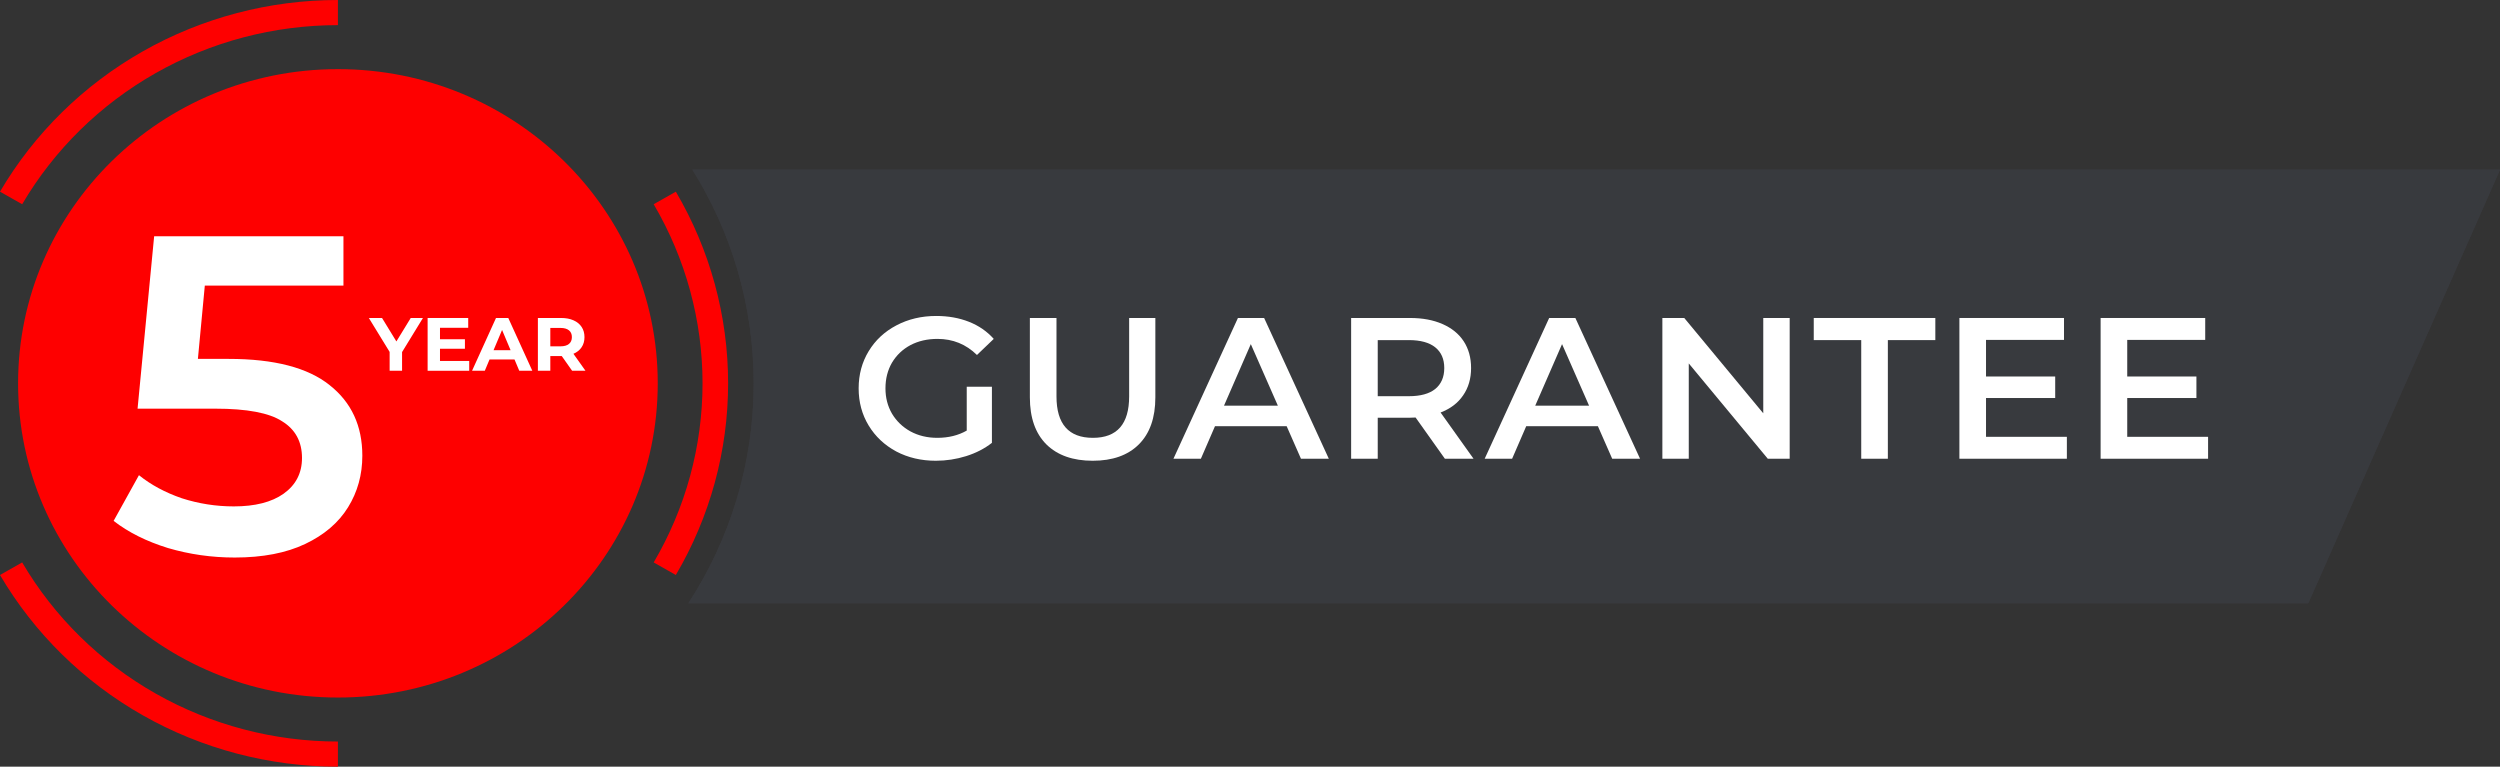 <svg xmlns="http://www.w3.org/2000/svg" width="150" height="46" viewBox="0 0 150 46" fill="none"><rect x="0" y="0" width="150" height="46" fill="#333333" stroke="none"/><g clip-path="url(#clip0_1332_8329)"><path d="M39.465 23C39.465 33.412 30.874 41.852 20.275 41.852C9.677 41.852 1.085 33.412 1.085 23C1.085 12.588 9.677 4.148 20.275 4.148C30.874 4.148 39.465 12.588 39.465 23Z" fill="#FE0000"></path><path fill-rule="evenodd" clip-rule="evenodd" d="M20.275 1.508C16.435 1.508 12.663 2.501 9.337 4.388C6.011 6.274 3.25 8.987 1.33 12.254L0 11.5C2.055 8.004 5.01 5.1 8.569 3.081C12.128 1.063 16.166 -8.98955e-08 20.275 0V1.508Z" fill="#FE0000"></path><path fill-rule="evenodd" clip-rule="evenodd" d="M42.152 23C42.152 19.227 41.141 15.521 39.221 12.254L40.55 11.5C42.605 14.996 43.687 18.963 43.687 23C43.687 27.037 42.605 31.004 40.55 34.5L39.221 33.746C41.141 30.479 42.152 26.773 42.152 23Z" fill="#FE0000"></path><path fill-rule="evenodd" clip-rule="evenodd" d="M1.33 33.746C3.25 37.013 6.011 39.726 9.337 41.612C12.663 43.499 16.435 44.492 20.275 44.492V46C16.166 46 12.128 44.937 8.569 42.919C5.01 40.9 2.055 37.996 0 34.5L1.33 33.746Z" fill="#FE0000"></path><g opacity="0.3"><path d="M41.301 36.197C43.783 32.387 45.222 27.859 45.222 23C45.222 18.3 43.876 13.91 41.542 10.18H150L138.495 36.197H41.301Z" fill="#484A59"></path><path d="M41.301 36.197C43.783 32.387 45.222 27.859 45.222 23C45.222 18.3 43.876 13.91 41.542 10.18H150L138.495 36.197H41.301Z" fill="#434958"></path></g><path d="M58.004 23.205H59.515V26.571C59.073 26.917 58.557 27.183 57.967 27.368C57.378 27.553 56.772 27.645 56.15 27.645C55.273 27.645 54.483 27.46 53.779 27.09C53.075 26.712 52.522 26.193 52.121 25.534C51.72 24.874 51.519 24.13 51.519 23.302C51.519 22.473 51.72 21.729 52.121 21.07C52.522 20.41 53.075 19.895 53.779 19.525C54.492 19.147 55.29 18.958 56.174 18.958C56.895 18.958 57.55 19.075 58.139 19.308C58.729 19.541 59.224 19.883 59.625 20.334L58.618 21.299C57.963 20.655 57.173 20.334 56.248 20.334C55.642 20.334 55.102 20.458 54.627 20.707C54.16 20.957 53.791 21.307 53.521 21.757C53.259 22.208 53.128 22.722 53.128 23.302C53.128 23.865 53.259 24.371 53.521 24.822C53.791 25.272 54.16 25.626 54.627 25.884C55.102 26.141 55.638 26.27 56.236 26.27C56.907 26.27 57.496 26.125 58.004 25.835V23.205Z" fill="white"></path><path d="M65.563 27.645C64.376 27.645 63.451 27.319 62.787 26.668C62.124 26.008 61.792 25.067 61.792 23.845V19.079H63.389V23.784C63.389 25.441 64.118 26.27 65.575 26.27C67.025 26.27 67.749 25.441 67.749 23.784V19.079H69.321V23.845C69.321 25.067 68.99 26.008 68.326 26.668C67.671 27.319 66.75 27.645 65.563 27.645Z" fill="white"></path><path d="M77.199 25.57H72.9L72.053 27.524H70.407L74.276 19.079H75.848L79.729 27.524H78.058L77.199 25.57ZM76.671 24.339L75.049 20.647L73.441 24.339H76.671Z" fill="white"></path><path d="M86.693 27.524L84.936 25.051C84.863 25.059 84.752 25.063 84.605 25.063H82.664V27.524H81.068V19.079H84.605C85.35 19.079 85.997 19.199 86.545 19.441C87.102 19.682 87.528 20.028 87.823 20.478C88.117 20.929 88.265 21.464 88.265 22.083C88.265 22.718 88.105 23.265 87.786 23.724C87.475 24.182 87.024 24.524 86.435 24.75L88.412 27.524H86.693ZM86.656 22.083C86.656 21.544 86.476 21.13 86.115 20.84C85.755 20.551 85.227 20.406 84.531 20.406H82.664V23.772H84.531C85.227 23.772 85.755 23.627 86.115 23.338C86.476 23.04 86.656 22.622 86.656 22.083Z" fill="white"></path><path d="M95.873 25.57H91.574L90.727 27.524H89.081L92.95 19.079H94.522L98.403 27.524H96.732L95.873 25.57ZM95.344 24.339L93.723 20.647L92.114 24.339H95.344Z" fill="white"></path><path d="M107.381 19.079V27.524H106.067L101.326 21.805V27.524H99.742V19.079H101.056L105.796 24.798V19.079H107.381Z" fill="white"></path><path d="M111.674 20.406H108.825V19.079H116.12V20.406H113.271V27.524H111.674V20.406Z" fill="white"></path><path d="M124.012 26.209V27.524H117.564V19.079H123.84V20.394H119.161V22.59H123.312V23.881H119.161V26.209H124.012Z" fill="white"></path><path d="M132.485 26.209V27.524H126.037V19.079H132.313V20.394H127.634V22.59H131.785V23.881H127.634V26.209H132.485Z" fill="white"></path><path d="M13.726 21.534C16.452 21.534 18.47 22.059 19.778 23.108C21.086 24.14 21.74 25.552 21.74 27.344C21.74 28.484 21.454 29.515 20.883 30.438C20.312 31.361 19.455 32.094 18.313 32.637C17.171 33.18 15.761 33.452 14.085 33.452C12.703 33.452 11.368 33.262 10.078 32.882C8.789 32.483 7.702 31.941 6.817 31.253L8.337 28.511C9.056 29.09 9.912 29.552 10.907 29.895C11.92 30.221 12.961 30.384 14.03 30.384C15.301 30.384 16.296 30.131 17.014 29.624C17.751 29.099 18.12 28.384 18.12 27.479C18.12 26.502 17.724 25.769 16.931 25.28C16.158 24.774 14.822 24.52 12.924 24.52H8.254L9.249 14.177H20.607V17.136H12.289L11.874 21.534H13.726Z" fill="white"></path><path d="M24.124 21.124V22.246H23.378V21.115L22.13 19.079H22.922L23.783 20.486L24.644 19.079H25.377L24.124 21.124Z" fill="white"></path><path d="M28.153 21.658V22.246H25.657V19.079H28.093V19.667H26.399V20.355H27.895V20.925H26.399V21.658H28.153Z" fill="white"></path><path d="M30.87 21.567H29.373L29.088 22.246H28.323L29.76 19.079H30.497L31.939 22.246H31.156L30.87 21.567ZM30.635 21.011L30.124 19.798L29.613 21.011H30.635Z" fill="white"></path><path d="M34.327 22.246L33.706 21.364H33.019V22.246H32.273V19.079H33.669C33.954 19.079 34.201 19.125 34.41 19.219C34.622 19.312 34.785 19.445 34.898 19.617C35.012 19.789 35.069 19.993 35.069 20.228C35.069 20.463 35.011 20.667 34.894 20.839C34.78 21.008 34.617 21.137 34.406 21.228L35.129 22.246H34.327ZM34.313 20.228C34.313 20.05 34.255 19.914 34.139 19.821C34.022 19.724 33.851 19.676 33.627 19.676H33.019V20.78H33.627C33.851 20.78 34.022 20.732 34.139 20.635C34.255 20.539 34.313 20.403 34.313 20.228Z" fill="white"></path></g><defs><clipPath id="clip0_1332_8329"><rect width="150" height="46" fill="white"></rect></clipPath></defs></svg>
